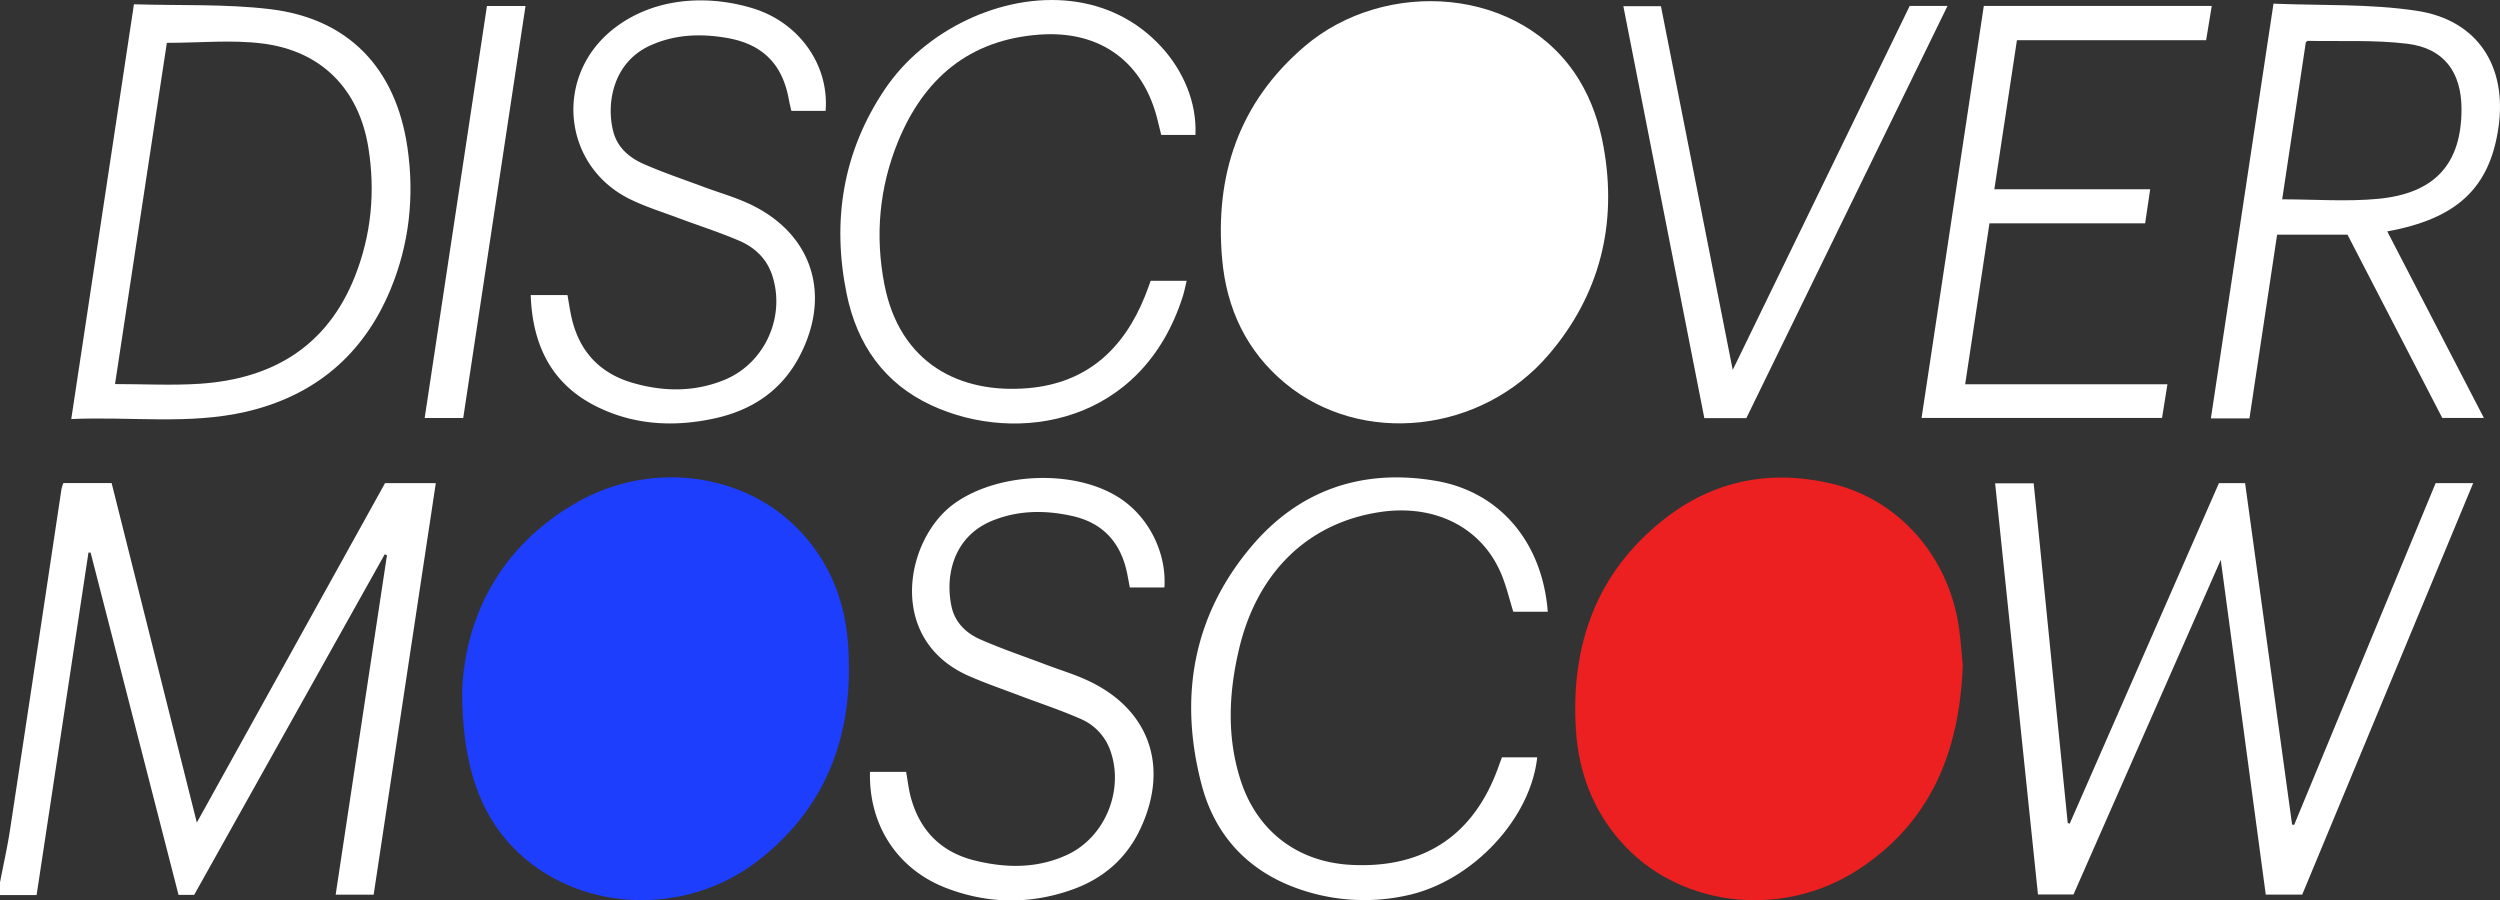 <?xml version="1.0" encoding="UTF-8"?> <svg xmlns="http://www.w3.org/2000/svg" viewBox="0 0 1750.28 630.36"><rect x="0" y="0" width="1750.28" height="630.36" fill="#333333" stroke="none"/> <defs> <style>.cls-1{fill:#fff;}.cls-2{fill:#1e3efe;}.cls-3{fill:#ec1f21;}.cls-4{fill:none;}</style> </defs> <title>Ресурс 3</title> <g id="Слой_2" data-name="Слой 2"> <g id="Слой_1-2" data-name="Слой 1"> <path class="cls-1" d="M1015.55,1.53c36,3.68,70.1,21.64,90.17,54.67,8.69,14.3,14.07,30.4,17,46.82,9.63,53.76-2.46,103.23-38.48,145.3-47.27,55.22-131,64.2-184.39,20.07-27.12-22.39-41.06-52.23-44.18-86.64-5.35-59,11.7-110.07,57.78-149.38C941.56,8.4,979.56-2.15,1015.55,1.53Z"></path> <path class="cls-1" d="M0,617.78c2.35-12.22,5.1-24.37,7-36.66Q25.12,461.92,43,342.66a33.57,33.57,0,0,1,1.34-4.45H78.15C97.79,416.45,117.49,495,137.8,575.89,182.41,495.45,225.92,417,269.58,338.23h35.54c-14.53,96.2-29,192-43.52,288.13H235q18-119.21,35.91-237.59l-1.55-.72Q202.63,507.3,135.94,626.52H125L63.45,386.91l-1.51-.07L25.63,626.63H0Z"></path> <path class="cls-1" d="M504.21,1.06a130,130,0,0,1,22.56,4.67C559.34,15.54,580.63,45.4,578,77.62H554.05c-.57-2.52-1.25-5.05-1.71-7.61C547.94,45,534,30.9,509,26.57c-18.32-3.18-36.31-2.57-53.62,5.22-26.45,11.9-31.07,41-26,60.38,2.9,11.1,11.18,18.18,21,22.52,13.94,6.16,28.44,11,42.74,16.34,9.9,3.69,20.12,6.62,29.75,10.91,45.21,20.15,60,63.46,36.85,107.55-12.63,24.07-33.29,37.69-59.22,43.39-28,6.16-55.78,4.87-81.95-7.83-32.3-15.68-45.75-43.16-47-78.49h25.76c.84,4.82,1.52,9.44,2.46,14,5,24.4,19.31,40.61,43.28,47.53,21.47,6.2,43.08,6.47,64.08-2.11,28.24-11.54,43-44.13,33.53-73.12-3.84-11.75-12.22-19.62-23-24.27-14-6-28.58-10.65-42.86-16-11.53-4.33-23.45-8-34.4-13.48-46.78-23.55-52.52-85.81-11.27-118.59C450.52,3.49,477.77-1.95,504.21,1.06Z"></path> <path class="cls-1" d="M750.19.82c23.25,2.79,45.36,12.85,62.95,32.06,15.22,16.61,24.89,38.85,23.8,61.61H813c-.77-3.12-1.57-6.2-2.29-9.29-9.65-41.51-40-63.95-82.45-61-49.56,3.41-81.53,30.73-99.66,75.21-13,32-16.07,65.6-9.42,99.74,10.77,55.37,52.94,76.69,100.56,72.6,41.06-3.52,66.93-27.26,81.86-64.43,1.41-3.51,2.67-7.07,4-10.72h25.18c-.94,3.85-1.58,7.4-2.66,10.81C799.72,296.85,712.34,311.75,652,283.72c-33.11-15.38-52-42.73-59.21-77.79-10.5-51.24-2.75-99.71,26.74-143.51C647.19,21.3,701.23-5.06,750.19.82Z"></path> <path class="cls-2" d="M323.57,483.19c2.14-49.16,24.92-100.11,80.72-131.7,51.92-29.4,117.09-20.44,155.51,20,20.67,21.78,31.48,48.34,33.8,77.85,4.8,61-12.68,113.87-62.05,152.61-52.23,41-128.1,36.69-172-8.3C336,569.49,323.37,535.34,323.57,483.19Z"></path> <path class="cls-3" d="M1374.16,465.89c-2.27,60.8-22.72,110.32-73.68,143.23-54,34.86-126,25.62-166.08-20.3-19.31-22.1-29.17-48.41-31.05-77.33-3.87-59.21,13.89-110.22,61.46-147.79,34.67-27.39,74.68-35.25,117.64-25.1,46.52,11,81.24,50.25,88.82,99.39C1372.8,447.87,1373.36,457.89,1374.16,465.89Z"></path> <path class="cls-1" d="M1705.22,338.24h26.28c-40.06,96.41-79.82,192.12-119.69,288.09h-25.53c-10.37-77.16-20.76-154.42-31.5-234.36L1451.67,626.24h-24.86c-10-96-20-191.66-30-287.85h27c8,79.55,15.89,158.66,23.82,237.77l1.37.55q52.2-119.15,104.5-238.46h18.32q16.48,119.73,32.9,239l1.43.29Z"></path> <path class="cls-1" d="M49.89,293.38C64.58,196.18,79.08,100.21,93.77,3c32.06,1,63.81-.32,95,3.36,55,6.49,88.29,41.08,96.47,96.8,5,34.14,1.37,67.67-11.91,99.68-19,45.67-53.12,74.27-101,85.4C132.22,297.51,91.34,291.51,49.89,293.38ZM116.81,30c-12,78.85-24.09,158.66-36.28,238.89,20.48,0,40,1.06,59.28-.21,50.89-3.35,89.22-26.12,108.63-75.06,11.51-29,14.43-59.43,9.47-90.23-6.56-40.79-32.65-67.64-73.85-72.9C162.39,27.71,140.07,30,116.81,30Z"></path> <path class="cls-4" d="M1685.21,30.58c-22.94-2.74-46.35-1.51-69.56-2-.43,0-.87.72-1.33,1.1q-8.25,54.86-16.54,109.84c22.9,0,45.4,1.77,67.51-.38,39.8-3.88,58-24.84,58-62.79C1723.33,50.45,1711,33.66,1685.21,30.58Z"></path> <path class="cls-1" d="M1749.21,89.23C1755.38,46.49,1734.68,14,1692,7.56c-32.9-5-66.75-3.6-100.3-5-14.82,98.15-29.3,194-43.84,290.36h27c6.52-43.28,12.94-86,19.37-128.64h49.27l66.36,128.34h29.14L1671.34,162C1720.27,153.13,1743.11,131.5,1749.21,89.23Zm-83.92,49.94c-22.11,2.15-44.61.38-67.51.38q8.29-55.05,16.54-109.84c.46-.38.9-1.1,1.33-1.1,23.21.46,46.62-.77,69.56,2,25.79,3.08,38.12,19.87,38.12,45.8C1723.34,114.33,1705.09,135.29,1665.29,139.17Z"></path> <path class="cls-1" d="M815.22,411.29H791c-.58-3.07-1.15-6.21-1.77-9.34-4.3-21.79-16.83-35.93-38.76-40.75-18.74-4.13-37.42-4.05-55.55,3.26-27.92,11.24-33.41,39.45-28.64,60.63,2.43,10.8,10.22,18.23,19.82,22.46,15.27,6.72,31.15,12.08,46.78,18,9.06,3.42,18.38,6.25,27.2,10.2,44.2,19.8,59,60.28,38.36,104.37-9.75,20.88-26,34.87-47.29,42.53-29.62,10.64-59.57,10.34-89-1.06-34-13.2-54-44-53.07-81.19H634.4c1.1,6.1,1.74,12.22,3.34,18.08,6.39,23.28,21.37,38.24,44.82,44,21.92,5.39,43.84,5.68,64.78-4.11,26.36-12.31,39.67-45,30.16-72.46a37.66,37.66,0,0,0-21.06-22.65c-13.93-6.14-28.46-10.9-42.72-16.31-11.79-4.48-23.75-8.58-35.29-13.63-58.24-25.52-44.71-96-10.37-120.73,30.15-21.73,83.24-24.36,114.85-4.52C803.83,361.17,816.82,386.41,815.22,411.29Z"></path> <path class="cls-1" d="M1083.6,428.3h-24.13c-2.8-9-4.85-17.83-8.28-26.13-13.57-32.77-46.4-49.46-85-43.68-50.38,7.54-86.15,42.09-98.83,96.37-7.12,30.52-8.56,61.25,1.28,91.61,11.45,35.34,39.66,56.89,76.7,59,51.24,2.89,86.54-20.45,103.74-68.59.78-2.2,1.61-4.39,2.45-6.66h24.68c-4.63,43.06-45.13,86.21-90,96.4a138.13,138.13,0,0,1-70.76-2.27c-38.28-11.33-64.1-36.69-74.17-74.91-16-60.83-6.38-118,34.78-166.78,33.57-39.82,77.87-54.77,129.26-46C1050.07,344.32,1079.86,379.66,1083.6,428.3Z"></path> <path class="cls-1" d="M1505.36,132.53c-1.3,8.84-2.38,16.1-3.52,23.83h-109c-5.67,37.5-11.29,74.65-17,112.66h141.6c-1.33,8.31-2.52,15.76-3.77,23.6H1345.31c14.56-96.35,29-192.31,43.58-288.47h159.59c-1.32,8.07-2.58,15.75-3.94,24H1412.07c-5.27,34.82-10.46,69.1-15.8,104.36Z"></path> <path class="cls-1" d="M1213.1,259,1337,4.16h26.47l-140.85,288.6h-29.39Q1165,148.88,1136.53,4.36h26.32C1179.4,88.21,1196,172.16,1213.1,259Z"></path> <path class="cls-1" d="M340.91,4.2h27c-14.56,96.31-29.05,192.2-43.6,288.45h-27Q319.15,148.25,340.91,4.2Z"></path> </g> </g> </svg> 